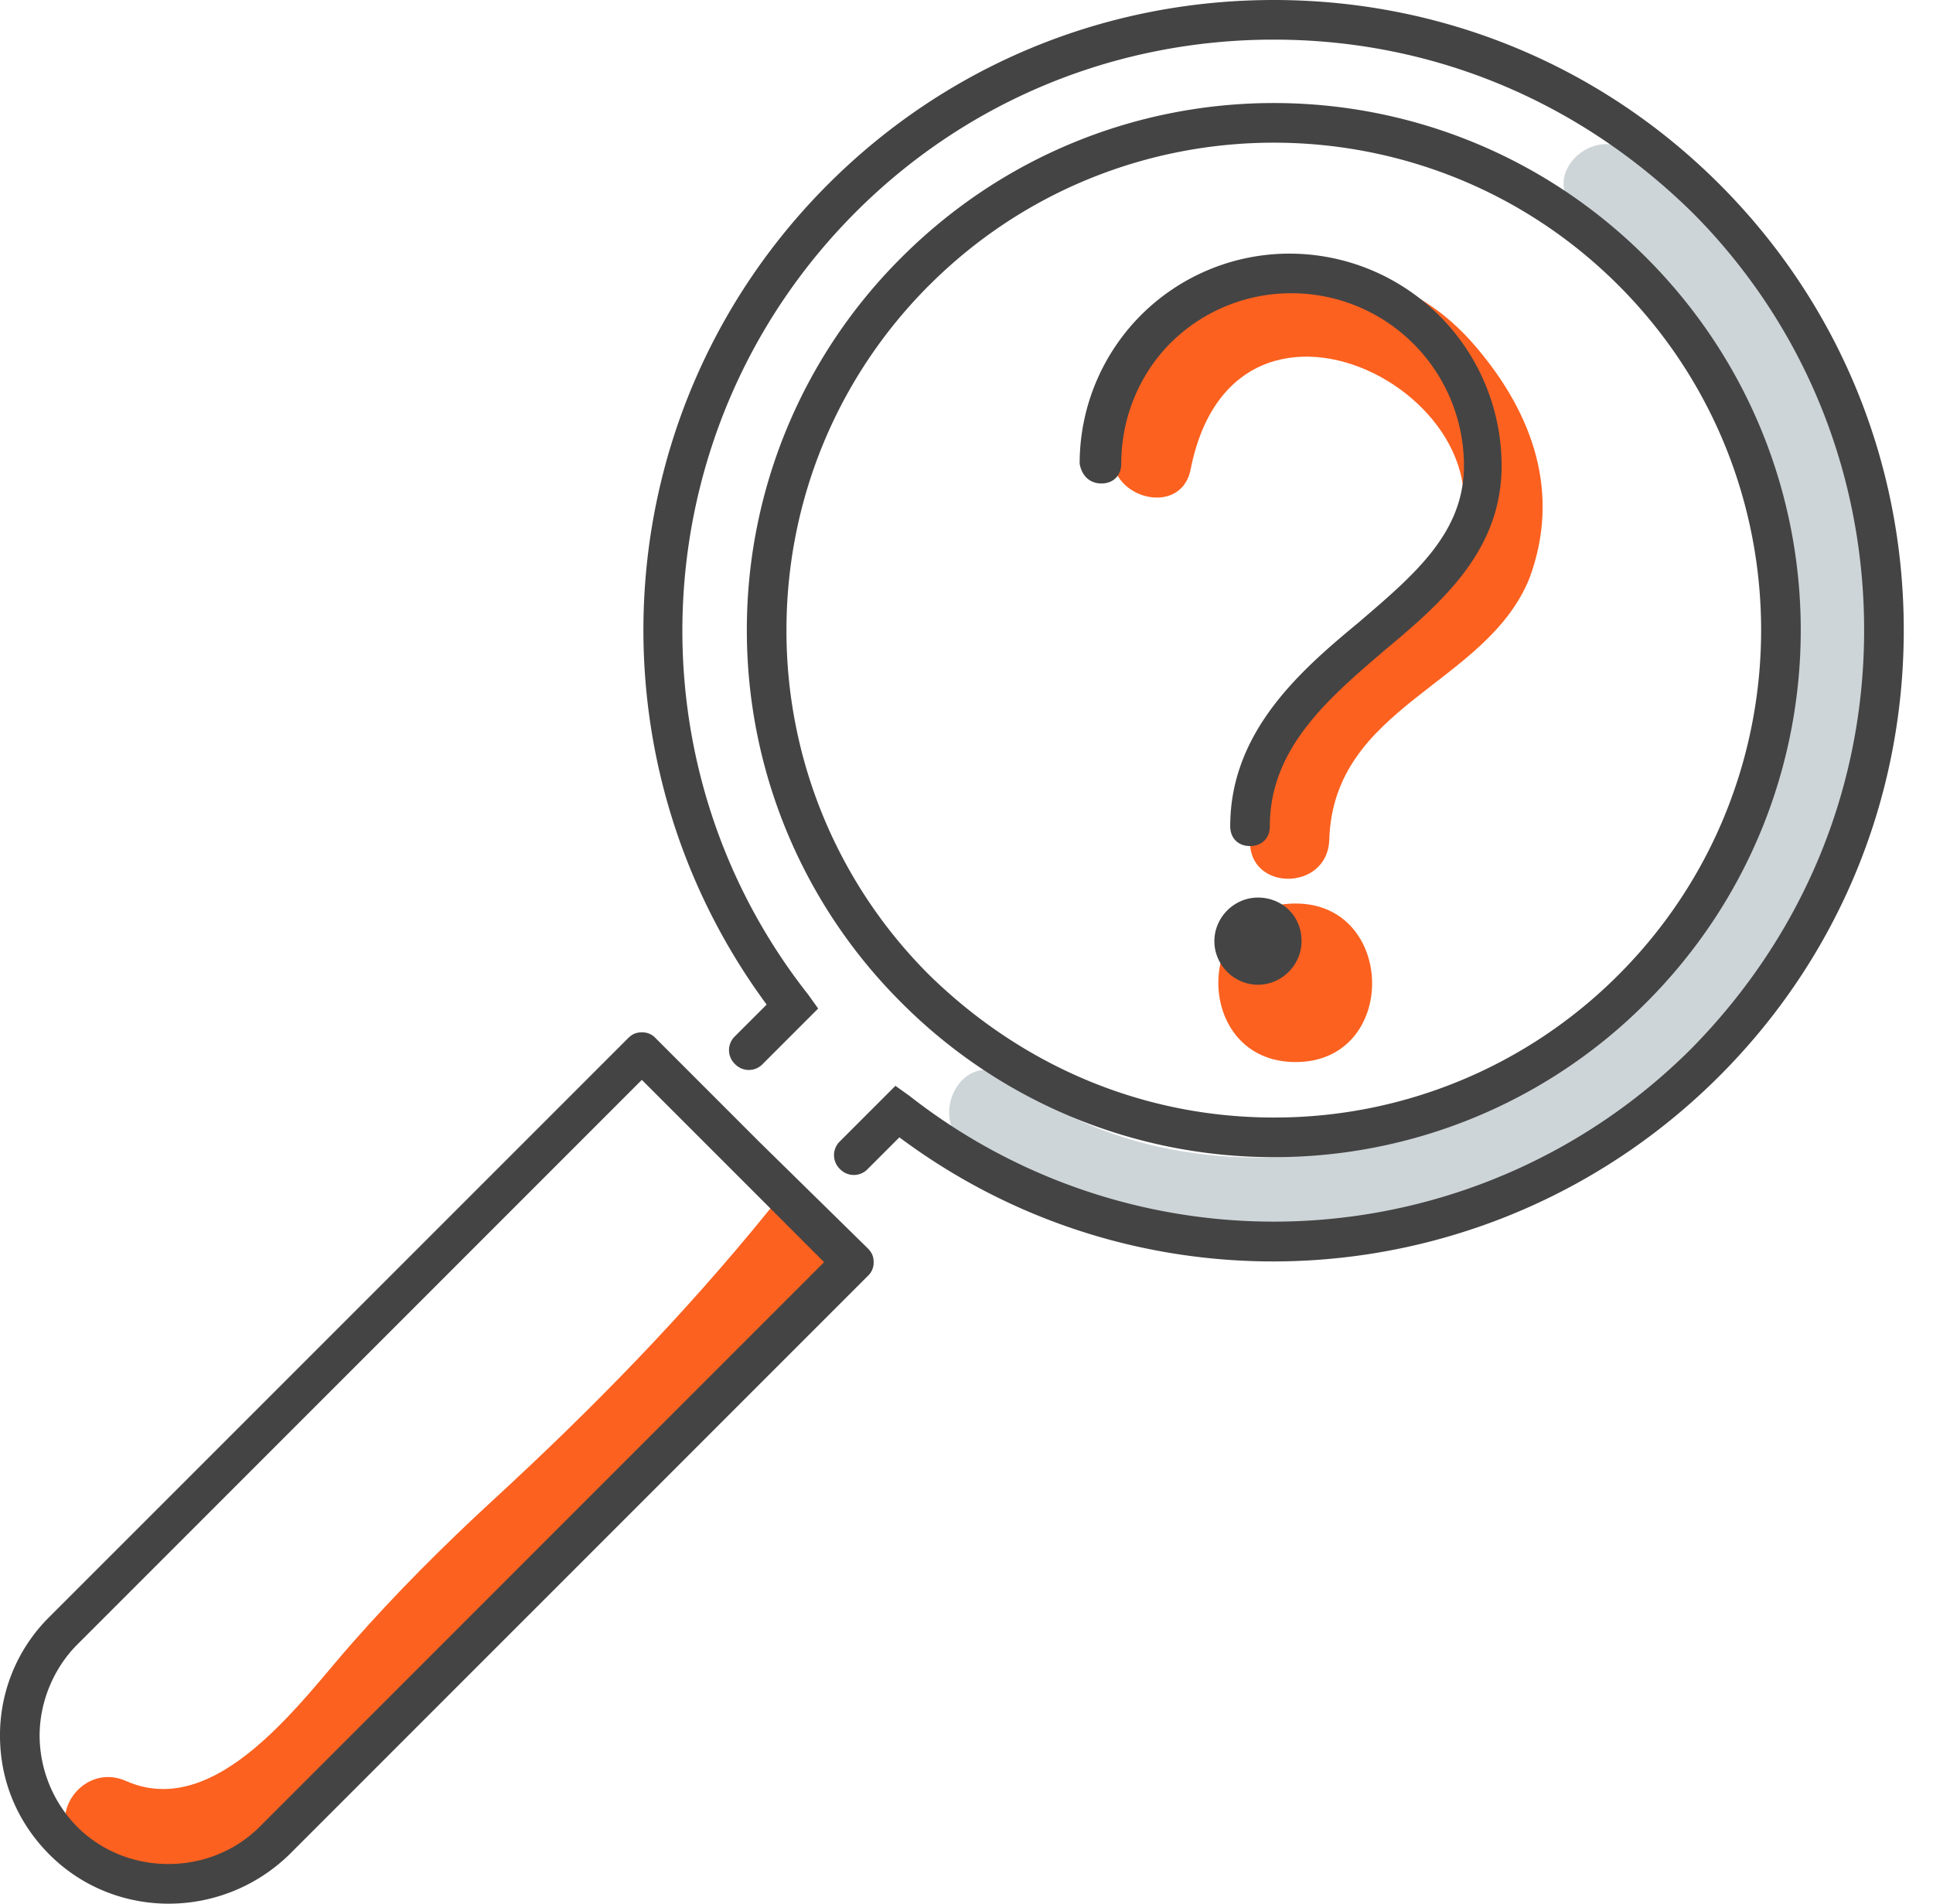 <svg width="65" height="64" viewBox="0 0 65 64" xmlns="http://www.w3.org/2000/svg">
    <g fill-rule="nonzero" fill="none">
        <path d="M2.864 62.151c5.263 2.265 8.394-2.264 11.591-5.862 4.264-4.796 9.193-8.726 13.257-13.722 1.065-1.332-.8-3.198-1.866-1.865-2.864 3.53-5.928 6.661-9.259 9.725-1.665 1.532-3.264 3.131-4.73 4.797-1.665 1.865-4.53 5.995-7.594 4.663-1.598-.733-2.93 1.532-1.399 2.264zM49.628 11.658c-4.064-4.797-11.125-2.332-12.19 3.397-.334 1.665 2.264 2.398 2.597.733 1.6-8.127 12.724-1.466 8.06 3.797-1.332 1.465-3.13 2.131-4.263 3.797-1.065 1.532-1.732 2.997-1.798 4.863-.067 1.732 2.598 1.732 2.664 0 .134-4.53 5.263-5.196 6.728-8.793 1.066-2.865.134-5.53-1.798-7.794zm-6.062 18.718c-3.464 0-3.464 5.33 0 5.33s3.397-5.33 0-5.33z" fill="#FC611F"/>
        <path d="M32.508 38.57c8.06 6.062 20.118 2.398 26.18-4.73 3.53-4.196 4.662-10.125 4.13-15.454-.533-5.33-4.064-9.726-7.928-13.19-1.265-1.132-3.197.733-1.865 1.865 3.33 2.998 5.929 6.262 6.995 10.659 1.199 5.129-.533 11.058-3.864 14.988-5.13 6.062-15.721 8.527-22.25 3.53-1.465-1.065-2.797 1.266-1.398 2.332z" fill="#CED5D8"/>
        <path d="M57.821 6.195C53.825 2.198 48.495 0 42.833 0c-5.662 0-10.991 2.198-14.988 6.195-7.46 7.461-8.26 19.185-2.065 27.579l-1.066 1.065a.644.644 0 0 0 0 .933.644.644 0 0 0 .933 0l1.465-1.465.4-.4-.333-.466c-6.195-7.861-5.53-19.185 1.599-26.313 3.73-3.73 8.726-5.796 14.055-5.796 5.33 0 10.259 2.065 14.056 5.796 3.73 3.73 5.795 8.726 5.795 14.055 0 5.33-2.065 10.26-5.795 14.056a19.858 19.858 0 0 1-26.313 1.599l-.466-.333-.4.4-1.465 1.465a.644.644 0 0 0 0 .933.644.644 0 0 0 .932 0l1.066-1.066c8.393 6.262 20.118 5.396 27.578-2.065 3.997-3.997 6.196-9.326 6.196-14.989 0-5.662-2.199-10.991-6.196-14.988zM42.833 38.903a17.64 17.64 0 0 0 12.524-5.196c6.928-6.928 6.928-18.12 0-25.047-6.928-6.928-18.12-6.928-25.047 0a17.64 17.64 0 0 0-5.196 12.523 17.64 17.64 0 0 0 5.196 12.524 17.64 17.64 0 0 0 12.523 5.196zm-11.59-29.31c6.394-6.395 16.786-6.395 23.181 0s6.395 16.786 0 23.181a16.326 16.326 0 0 1-11.59 4.797c-4.397 0-8.46-1.732-11.592-4.797a16.326 16.326 0 0 1-4.796-11.59c0-4.397 1.732-8.527 4.796-11.591zM25.58 38.437l-3.53-3.53a.605.605 0 0 0-.467-.2c-.2 0-.333.066-.466.2L1.665 54.356A5.59 5.59 0 0 0 0 58.355c0 1.533.6 2.931 1.665 3.997 2.199 2.199 5.796 2.199 8.06 0L29.178 42.9a.605.605 0 0 0 .2-.466c0-.2-.067-.334-.2-.467l-3.597-3.53zM8.727 61.419c-1.666 1.665-4.464 1.665-6.129 0a4.393 4.393 0 0 1-1.266-3.065c0-1.132.467-2.264 1.266-3.064l18.985-18.985 3.064 3.064 3.065 3.065L8.727 61.419zm28.31-45.165c.4 0 .667-.266.667-.666 0-1.532.6-2.998 1.665-4.064a5.745 5.745 0 0 1 4.064-1.665 5.8 5.8 0 0 1 5.795 5.795c0 2.265-1.665 3.664-3.53 5.263-1.932 1.599-4.33 3.664-4.33 6.861 0 .4.266.666.666.666s.666-.266.666-.666c0-2.598 1.932-4.263 3.797-5.862 1.998-1.665 3.997-3.397 3.997-6.262a7.136 7.136 0 0 0-7.128-7.127 7.059 7.059 0 0 0-4.996 2.065 7.059 7.059 0 0 0-2.065 4.996c.067.4.333.666.733.666zM42.3 30.176c-.8 0-1.465.667-1.465 1.466 0 .8.666 1.465 1.465 1.465.8 0 1.466-.666 1.466-1.465 0-.866-.666-1.466-1.466-1.466z" fill="#444"/>
    </g>
</svg>
